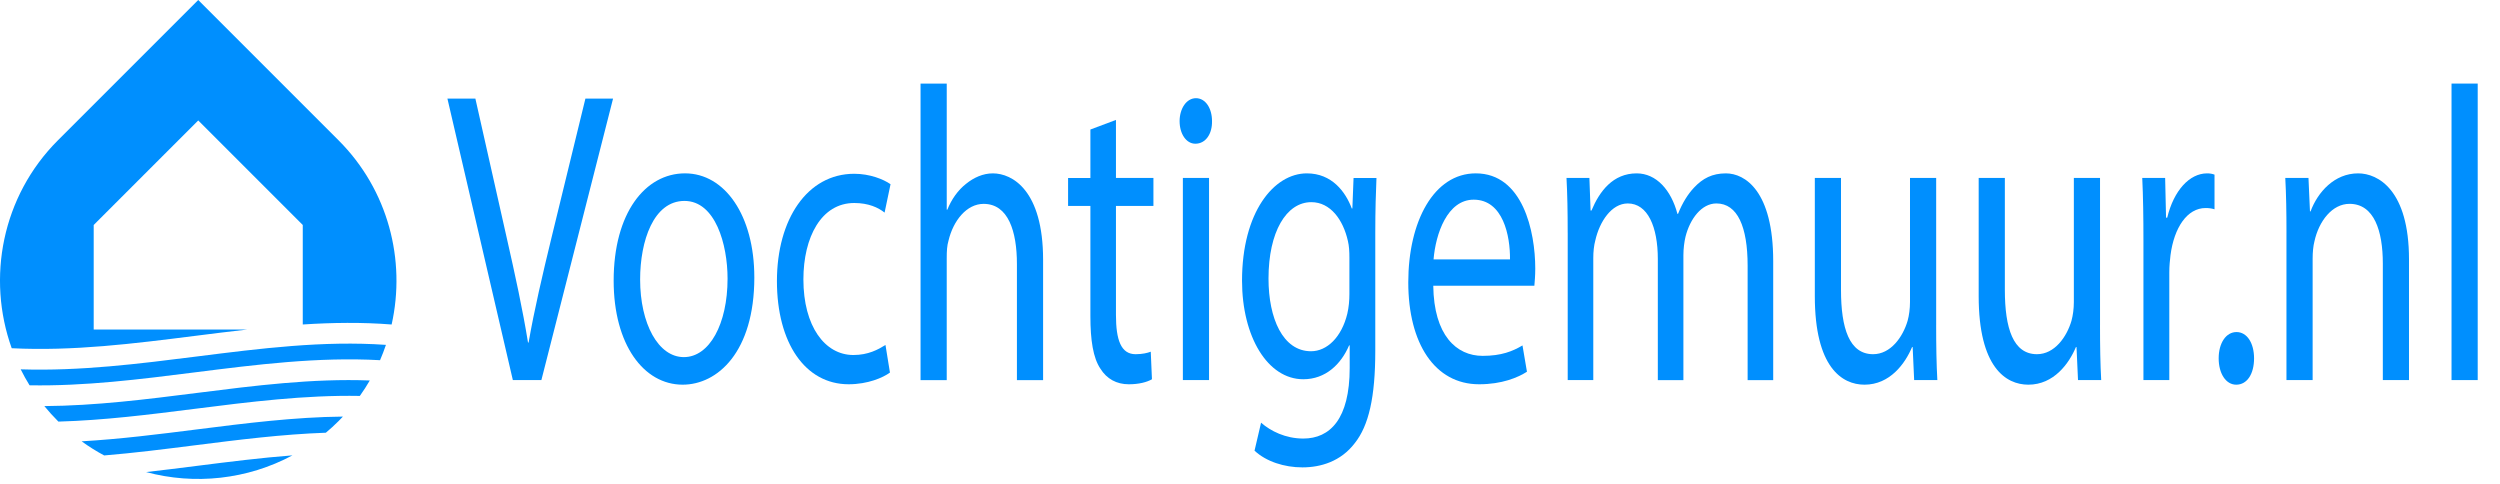 <?xml version="1.0" encoding="UTF-8"?>
<svg id="Laag_2" xmlns="http://www.w3.org/2000/svg" viewBox="0 0 2129 412.59">
  <defs>
    <style>
      .cls-1 {
        fill-rule: evenodd;
      }

      .cls-1, .cls-2 {
        fill: #008ffe;
      }
    </style>
  </defs>
  <g id="Laag_2-2" data-name="Laag_2">
    <path class="cls-1" d="M249.06,387.78c-38.41,20.63-83.28,25.38-124.65,14.23,14.51-1.64,28.99-3.47,43.45-5.3,27.14-3.43,54.21-6.85,81.21-8.93M292.03,354.76c-1.21,1.28-2.43,2.56-3.68,3.81-3.5,3.5-7.12,6.8-10.85,9.93-37.26,1.31-74.49,6.02-111.85,10.75-25.58,3.24-51.22,6.48-76.93,8.61-6.61-3.54-13.03-7.55-19.21-12.03,32.95-1.9,65.69-6.04,98.34-10.17,41.55-5.26,82.95-10.49,124.17-10.9h.01ZM314.92,324.01c-2.6,4.49-5.43,8.88-8.48,13.16-46.94-.84-93.77,5.07-140.8,11.02-38.49,4.87-77.11,9.75-115.88,10.84-.15-.15-.31-.3-.47-.46-4.09-4.09-7.93-8.35-11.51-12.74,43.69-.3,86.97-5.77,130.07-11.23,49.25-6.23,98.27-12.43,147.07-10.59ZM328.66,293.69c-1.49,4.4-3.16,8.76-5.02,13.05-52.71-2.91-105.23,3.73-158,10.4-46.62,5.9-93.44,11.81-140.47,10.98-2.74-4.43-5.26-8.97-7.55-13.59,50.55,1.62,100.5-4.69,150.23-10.98,53.88-6.81,107.48-13.59,160.81-9.86ZM168.82,0l119.52,119.52c42.37,42.37,57.42,102.1,45.18,156.82-25.26-1.99-50.47-1.64-75.69-.01v-84.74l-89.02-89.02-89.02,89.02v89.02h130.94c-15.02,1.68-30.04,3.58-45.09,5.48-51.64,6.53-103.53,13.09-155.67,10.46C-11.46,236.8,1.64,167.18,49.29,119.52L168.82,0Z"/>
    <g>
      <path class="cls-2" d="M436.74,323.68l-55.72-239.71h23.81l26.59,118.08c7.34,32.36,13.68,61.53,18.23,89.62h.51c4.81-27.74,11.9-57.97,19.5-89.27l28.87-118.43h23.55l-61.04,239.71h-24.31Z"/>
      <path class="cls-2" d="M642.39,236.19c0,63.66-31.4,91.4-61.04,91.4-33.18,0-58.76-34.14-58.76-88.56,0-57.62,26.85-91.4,60.78-91.4s59.01,35.92,59.01,88.56ZM545.13,237.97c0,37.7,15.45,66.15,37.23,66.15s37.23-28.1,37.23-66.86c0-29.16-10.38-66.15-36.72-66.15s-37.74,34.14-37.74,66.86Z"/>
      <path class="cls-2" d="M757.87,317.28c-5.82,4.27-18.74,9.96-35.2,9.96-36.98,0-61.04-35.21-61.04-87.85s25.83-91.4,65.85-91.4c13.17,0,24.82,4.62,30.9,8.89l-5.07,24.18c-5.32-4.27-13.68-8.18-25.83-8.18-28.11,0-43.31,29.16-43.31,65.08,0,39.83,18.24,64.37,42.55,64.37,12.66,0,21.02-4.62,27.35-8.54l3.8,23.47Z"/>
      <path class="cls-2" d="M783.95,71.17h22.29v107.41h.51c3.55-8.89,9.12-16.72,15.96-22.05,6.58-5.33,14.44-8.89,22.79-8.89,16.46,0,42.8,14.23,42.8,73.62v102.43h-22.29v-98.87c0-27.74-7.34-51.21-28.37-51.21-14.44,0-25.83,14.23-29.89,31.3-1.27,4.27-1.52,8.89-1.52,14.94v103.85h-22.29V71.17Z"/>
      <path class="cls-2" d="M950.35,102.11v49.44h31.91v23.83h-31.91v92.83c0,21.34,4.31,33.43,16.72,33.43,5.83,0,10.13-1.07,12.92-2.13l1.01,23.47c-4.31,2.49-11.14,4.27-19.75,4.27-10.38,0-18.74-4.62-24.06-13.16-6.33-9.25-8.61-24.54-8.61-44.81v-93.89h-19v-23.83h19v-41.26l21.78-8.18Z"/>
      <path class="cls-2" d="M1032.15,103.18c.25,10.67-5.32,19.21-14.18,19.21-7.85,0-13.42-8.54-13.42-19.21s5.82-19.56,13.93-19.56,13.68,8.54,13.68,19.56ZM1007.33,323.68v-172.14h22.29v172.14h-22.29Z"/>
      <path class="cls-2" d="M1172.2,151.55c-.51,12.45-1.01,26.32-1.01,47.3v99.94c0,39.48-5.57,63.66-17.48,78.6-11.9,15.65-29.12,20.63-44.57,20.63s-30.9-4.98-40.78-14.23l5.57-23.83c8.1,7.11,20.77,13.51,35.96,13.51,22.79,0,39.51-16.72,39.51-60.1v-19.21h-.51c-6.84,16-20.01,28.81-39,28.81-30.39,0-52.17-36.28-52.17-83.93,0-58.33,27.1-91.4,55.21-91.4,21.27,0,32.92,15.65,38.24,29.88h.51l1.01-25.96h19.5ZM1149.15,219.47c0-5.33-.25-9.96-1.27-14.23-4.05-18.14-14.94-33.08-31.15-33.08-21.27,0-36.47,25.25-36.47,65.08,0,33.79,12.16,61.88,36.22,61.88,13.68,0,26.09-12.09,30.9-32.01,1.27-5.33,1.77-11.38,1.77-16.71v-30.94Z"/>
      <path class="cls-2" d="M1220.57,243.3c.51,42.32,19.75,59.75,42.04,59.75,15.96,0,25.58-3.91,33.94-8.89l3.8,22.41c-7.85,4.98-21.27,10.67-40.78,10.67-37.74,0-60.28-34.85-60.28-86.78s21.78-92.83,57.49-92.83c40.02,0,50.65,49.44,50.65,81.09,0,6.4-.51,11.38-.76,14.58h-86.11ZM1285.91,220.9c.25-19.92-5.83-50.86-30.9-50.86-22.54,0-32.42,29.16-34.19,50.86h65.09Z"/>
      <path class="cls-2" d="M1335.04,198.14c0-17.78-.25-32.36-1.01-46.59h19.5l1.01,27.74h.76c6.84-16.36,18.23-31.65,38.5-31.65,16.72,0,29.38,14.23,34.7,34.5h.51c3.8-9.6,8.61-17.07,13.68-22.41,7.34-7.82,15.45-12.09,27.1-12.09,16.21,0,40.27,14.94,40.27,74.69v101.36h-21.78v-97.45c0-33.08-8.61-52.99-26.59-52.99-12.66,0-22.54,13.16-26.34,28.45-1.01,4.27-1.77,9.96-1.77,15.65v106.34h-21.78v-103.14c0-27.39-8.61-47.3-25.58-47.3-13.93,0-24.06,15.65-27.61,31.3-1.27,4.62-1.77,9.96-1.77,15.29v103.85h-21.78v-125.54Z"/>
      <path class="cls-2" d="M1648.83,276.73c0,17.78.25,33.43,1.01,46.95h-19.75l-1.27-28.1h-.51c-5.82,13.87-18.74,32.01-40.52,32.01-19.25,0-42.29-14.94-42.29-75.4v-100.65h22.29v95.32c0,32.72,7.09,54.77,27.35,54.77,14.94,0,25.33-14.58,29.38-28.45,1.27-4.62,2.03-10.31,2.03-16v-105.63h22.29v125.19Z"/>
      <path class="cls-2" d="M1788.37,276.73c0,17.78.25,33.43,1.01,46.95h-19.75l-1.27-28.1h-.51c-5.82,13.87-18.74,32.01-40.52,32.01-19.25,0-42.29-14.94-42.29-75.4v-100.65h22.29v95.32c0,32.72,7.09,54.77,27.35,54.77,14.94,0,25.33-14.58,29.38-28.45,1.27-4.62,2.03-10.31,2.03-16v-105.63h22.29v125.19Z"/>
      <path class="cls-2" d="M1825.35,205.25c0-20.27-.25-37.7-1.01-53.7h19.5l.76,33.79h1.01c5.57-23.12,18.99-37.7,33.94-37.7,2.53,0,4.31.36,6.33,1.07v29.52c-2.28-.71-4.56-1.07-7.6-1.07-15.7,0-26.85,16.72-29.89,40.19-.51,4.27-1.01,9.25-1.01,14.58v91.76h-22.03v-118.43Z"/>
      <path class="cls-2" d="M1889.42,305.19c0-13.16,6.33-22.41,15.2-22.41s14.94,9.25,14.94,22.41-5.83,22.41-15.2,22.41c-8.86,0-14.94-9.6-14.94-22.41Z"/>
      <path class="cls-2" d="M1947.16,198.14c0-17.78-.25-32.36-1.01-46.59h19.75l1.27,28.45h.51c6.08-16.36,20.26-32.36,40.52-32.36,16.97,0,43.31,14.23,43.31,73.26v102.78h-22.29v-99.23c0-27.74-7.34-50.86-28.37-50.86-14.69,0-26.09,14.58-29.89,32.01-1.01,3.91-1.52,9.25-1.52,14.58v103.49h-22.29v-125.54Z"/>
      <path class="cls-2" d="M2087.72,71.17h22.29v252.51h-22.29V71.17Z"/>
    </g>
  </g>
</svg>
